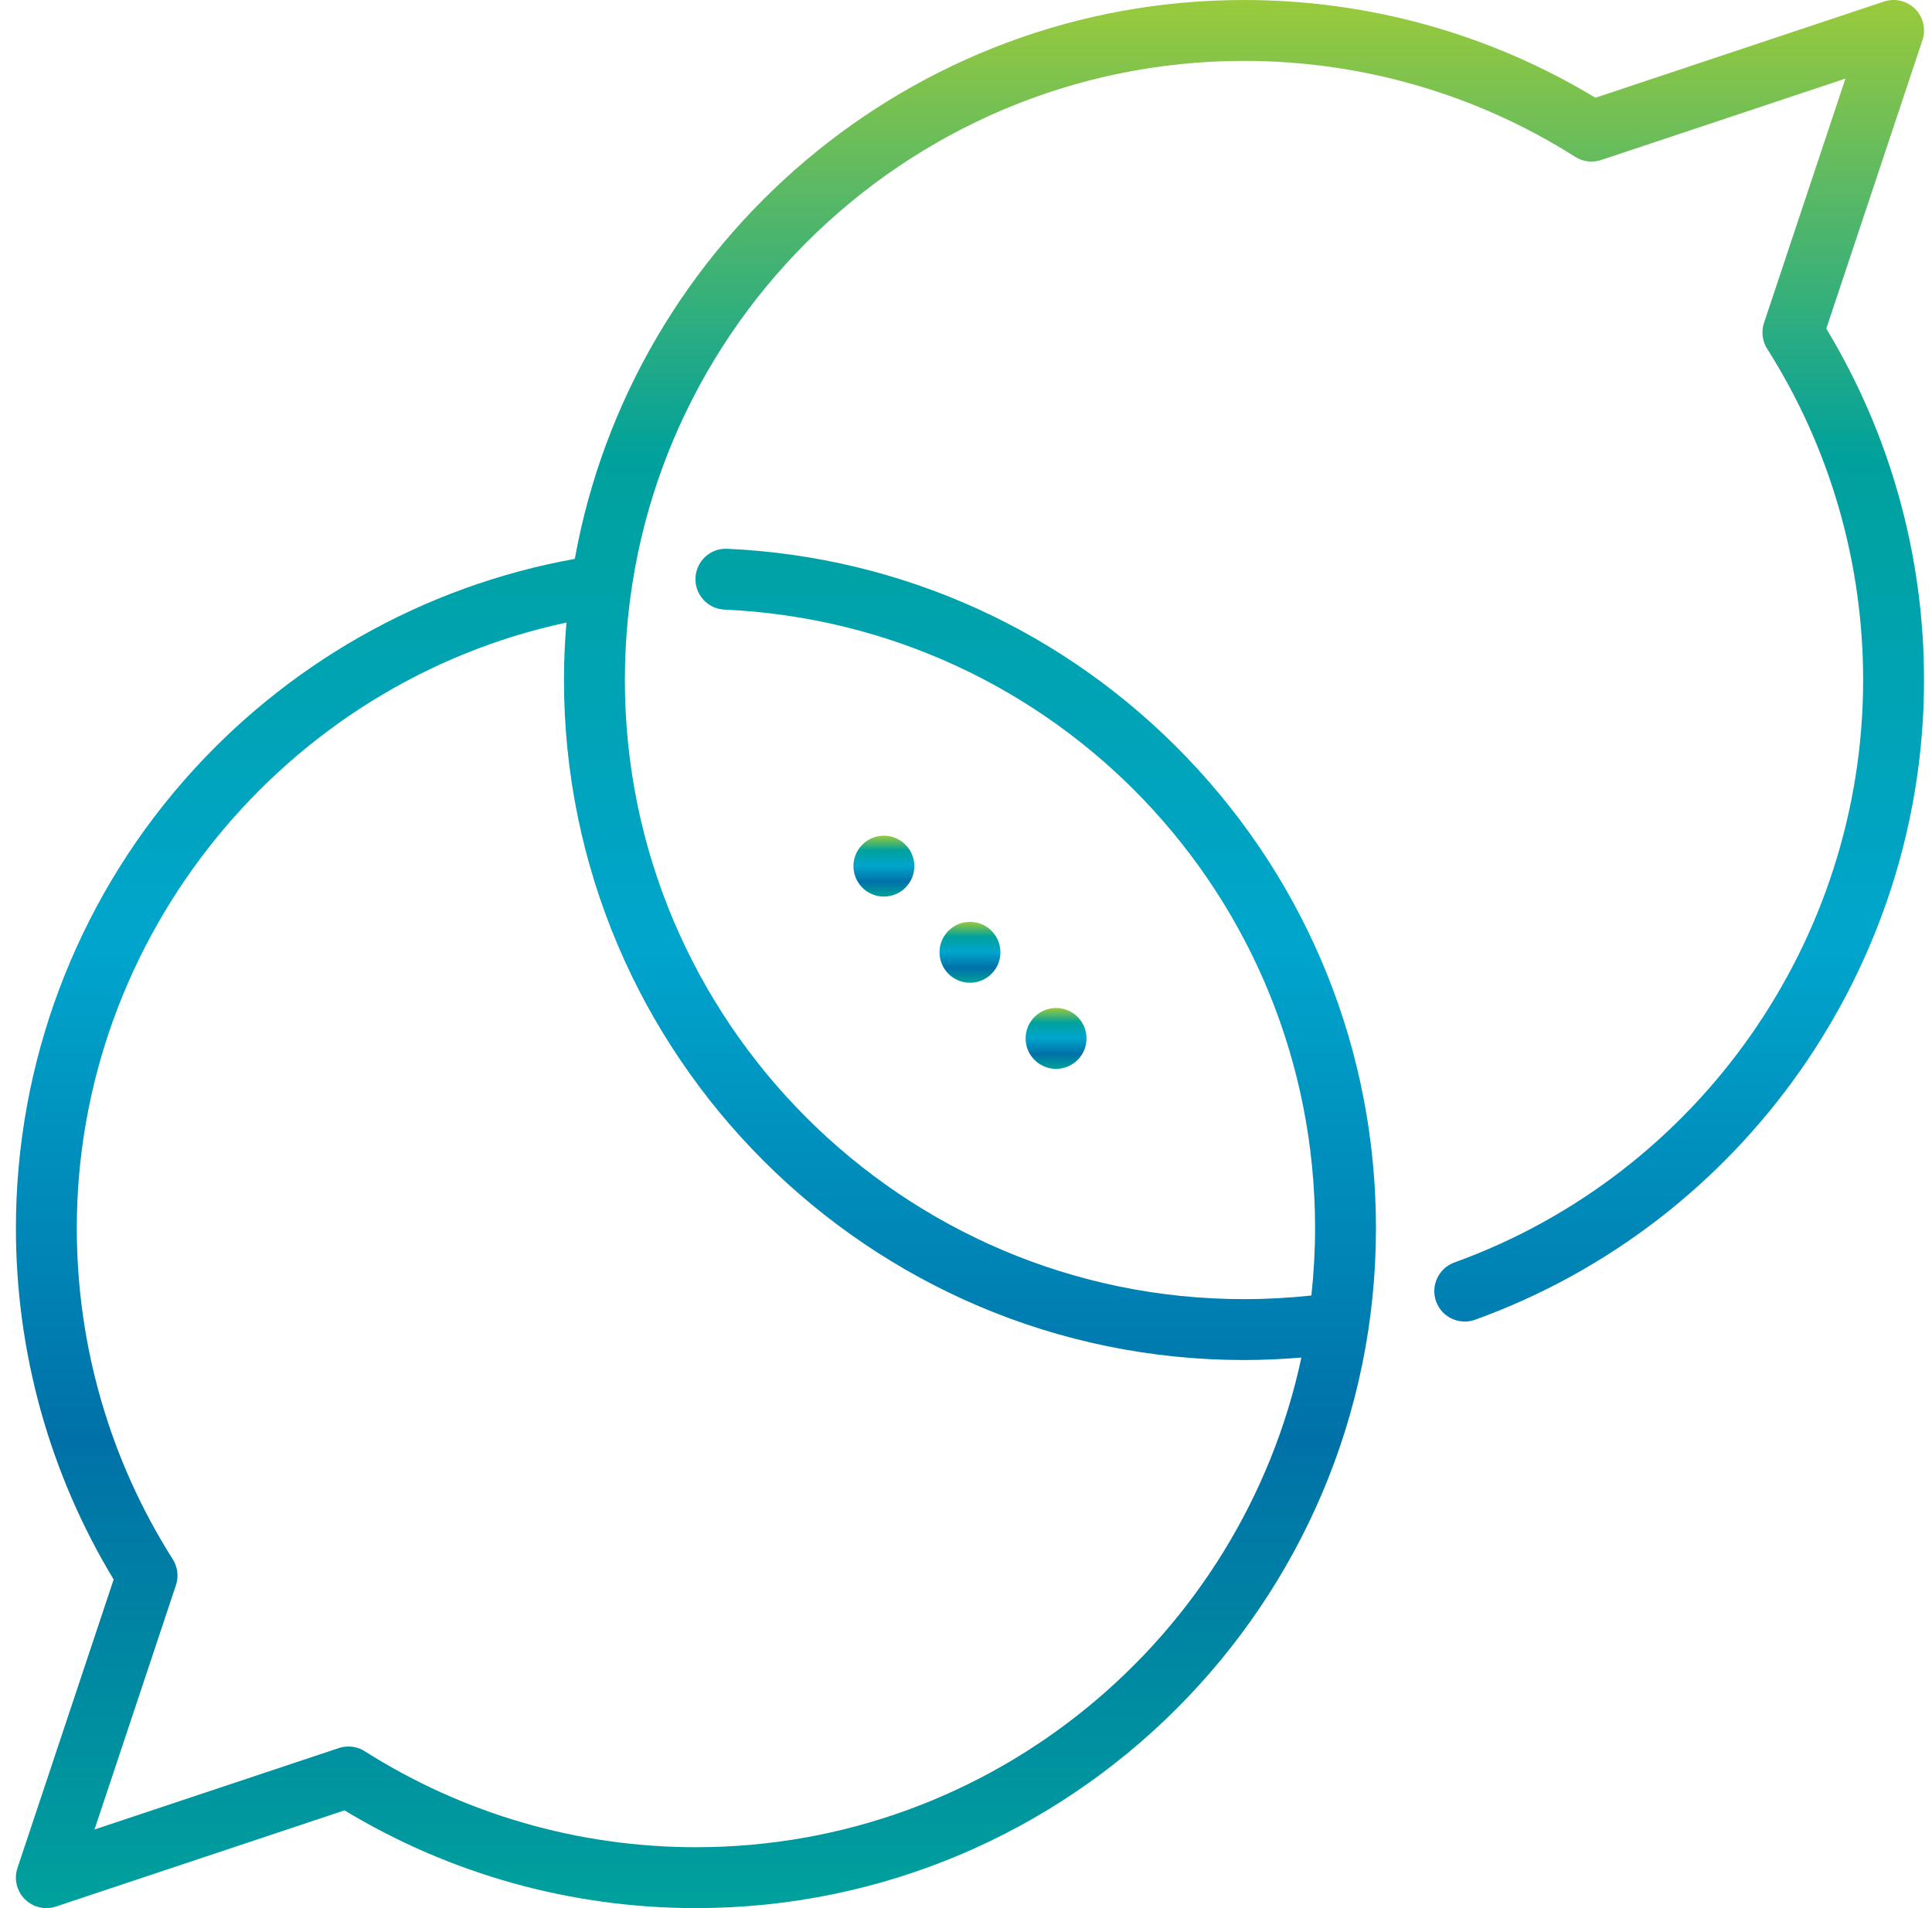 <svg xmlns="http://www.w3.org/2000/svg" width="81" height="80" viewBox="0 0 81 80" fill="none"><g clip-path="url(#clip0_130_2536)"><path d="M44.276 44.814C44.981 44.814 45.553 44.242 45.553 43.538C45.553 42.833 44.981 42.261 44.276 42.261C43.571 42.261 42.999 42.833 42.999 43.538C42.999 44.242 43.571 44.814 44.276 44.814Z" fill="url(#paint0_linear_130_2536)"></path><path d="M40.667 41.203C41.372 41.203 41.943 40.632 41.943 39.927C41.943 39.222 41.372 38.65 40.667 38.65C39.962 38.65 39.39 39.222 39.39 39.927C39.39 40.632 39.962 41.203 40.667 41.203Z" fill="url(#paint1_linear_130_2536)"></path><path d="M37.057 37.591C37.762 37.591 38.334 37.019 38.334 36.314C38.334 35.609 37.762 35.038 37.057 35.038C36.352 35.038 35.781 35.609 35.781 36.314C35.781 37.019 36.352 37.591 37.057 37.591Z" fill="url(#paint2_linear_130_2536)"></path><path d="M76.568 13.778L80.601 1.68C80.754 1.222 80.635 0.716 80.293 0.374C79.951 0.032 79.445 -0.087 78.986 0.065L66.888 4.098C62.451 1.415 57.371 0 52.156 0C38.168 0 26.501 10.126 24.099 23.432C17.751 24.575 11.95 27.863 7.679 32.762C3.157 37.949 0.667 44.6 0.667 51.489C0.667 56.704 2.082 61.785 4.765 66.222L0.732 78.32C0.579 78.778 0.699 79.284 1.041 79.626C1.284 79.869 1.61 80 1.943 80C2.078 80 2.215 79.979 2.347 79.934L14.445 75.902C18.882 78.585 23.962 80 29.177 80C44.898 80 57.688 67.21 57.688 51.489C57.688 44.103 54.874 37.099 49.766 31.767C44.673 26.452 37.828 23.342 30.492 23.008C29.786 22.974 29.19 23.521 29.158 24.226C29.126 24.93 29.671 25.527 30.376 25.559C44.259 26.189 55.135 37.58 55.135 51.489C55.135 52.444 55.081 53.387 54.98 54.316C54.045 54.417 53.099 54.468 52.156 54.468C37.843 54.468 26.198 42.824 26.198 28.511C26.198 14.198 37.843 2.553 52.156 2.553C57.091 2.553 61.892 3.944 66.041 6.576C66.365 6.782 66.764 6.831 67.128 6.709L77.371 3.295L73.957 13.538C73.835 13.902 73.884 14.301 74.09 14.625C76.722 18.774 78.113 23.576 78.113 28.511C78.113 39.414 71.227 49.228 60.977 52.931C60.314 53.171 59.971 53.903 60.21 54.566C60.45 55.229 61.181 55.572 61.844 55.332C73.102 51.265 80.666 40.486 80.666 28.511C80.666 23.296 79.251 18.215 76.568 13.778ZM52.156 57.021C52.958 57.021 53.763 56.983 54.562 56.917C52.06 68.633 41.629 77.447 29.177 77.447C24.242 77.447 19.441 76.055 15.293 73.424C14.969 73.218 14.569 73.169 14.205 73.29L3.962 76.705L7.376 66.462C7.498 66.098 7.449 65.698 7.243 65.374C4.611 61.225 3.22 56.424 3.22 51.489C3.22 39.254 11.934 28.624 23.748 26.102C23.681 26.896 23.645 27.699 23.645 28.511C23.645 44.231 36.435 57.021 52.156 57.021Z" fill="url(#paint3_linear_130_2536)"></path></g><defs><linearGradient id="paint0_linear_130_2536" x1="44.276" y1="42.261" x2="44.276" y2="44.814" gradientUnits="userSpaceOnUse"><stop stop-color="#9ACA3C"></stop><stop offset="0.24" stop-color="#00A19C"></stop><stop offset="0.495" stop-color="#00A5CD"></stop><stop offset="0.755" stop-color="#0071A8"></stop><stop offset="1" stop-color="#00A19C"></stop></linearGradient><linearGradient id="paint1_linear_130_2536" x1="40.667" y1="38.65" x2="40.667" y2="41.203" gradientUnits="userSpaceOnUse"><stop stop-color="#9ACA3C"></stop><stop offset="0.24" stop-color="#00A19C"></stop><stop offset="0.495" stop-color="#00A5CD"></stop><stop offset="0.755" stop-color="#0071A8"></stop><stop offset="1" stop-color="#00A19C"></stop></linearGradient><linearGradient id="paint2_linear_130_2536" x1="37.057" y1="35.038" x2="37.057" y2="37.591" gradientUnits="userSpaceOnUse"><stop stop-color="#9ACA3C"></stop><stop offset="0.24" stop-color="#00A19C"></stop><stop offset="0.495" stop-color="#00A5CD"></stop><stop offset="0.755" stop-color="#0071A8"></stop><stop offset="1" stop-color="#00A19C"></stop></linearGradient><linearGradient id="paint3_linear_130_2536" x1="40.667" y1="0" x2="40.667" y2="80" gradientUnits="userSpaceOnUse"><stop stop-color="#9ACA3C"></stop><stop offset="0.24" stop-color="#00A19C"></stop><stop offset="0.495" stop-color="#00A5CD"></stop><stop offset="0.755" stop-color="#0071A8"></stop><stop offset="1" stop-color="#00A19C"></stop></linearGradient><clipPath id="clip0_130_2536"><rect width="80" height="80" fill="white" transform="translate(0.667)"></rect></clipPath></defs></svg>
